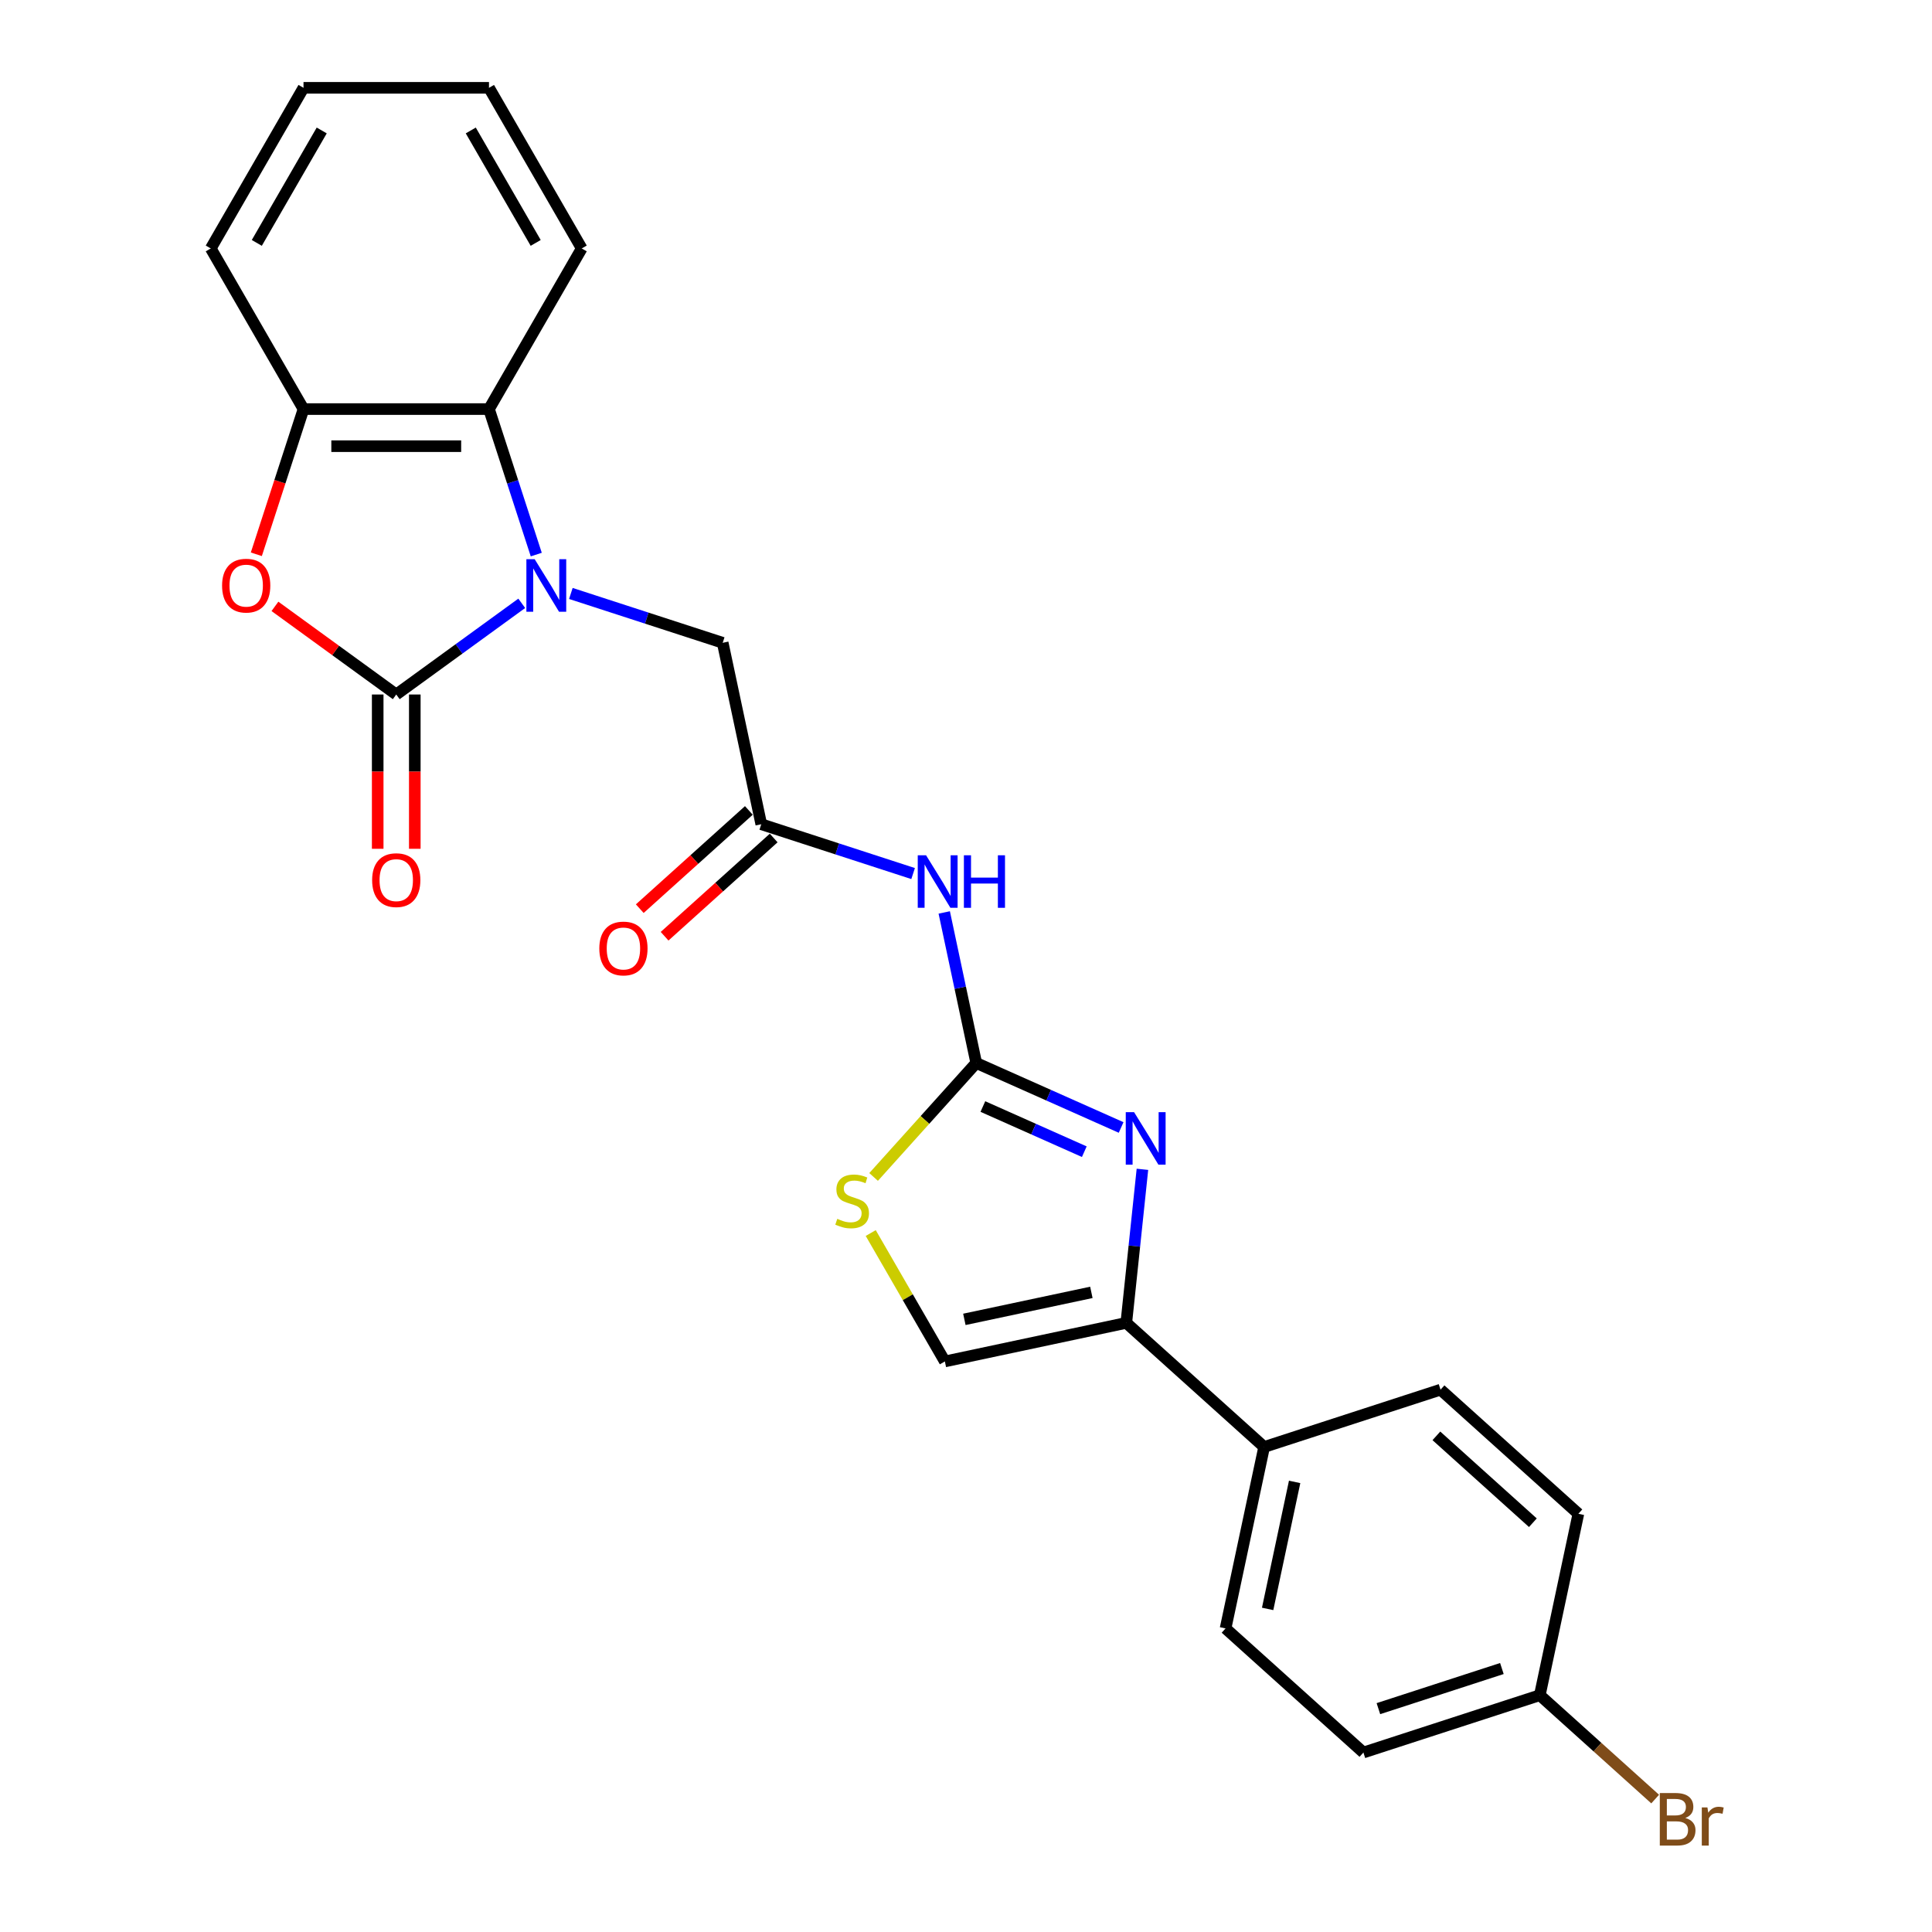 <?xml version='1.0' encoding='iso-8859-1'?>
<svg version='1.1' baseProfile='full'
              xmlns='http://www.w3.org/2000/svg'
                      xmlns:rdkit='http://www.rdkit.org/xml'
                      xmlns:xlink='http://www.w3.org/1999/xlink'
                  xml:space='preserve'
width='1000px' height='1000px' viewBox='0 0 1000 1000'>
<!-- END OF HEADER -->
<rect style='opacity:1.0;fill:#FFFFFF;stroke:none' width='1000' height='1000' x='0' y='0'> </rect>
<path class='bond-0' d='M 270.056,312.279 L 237.576,335.877' style='fill:none;fill-rule:evenodd;stroke:#0000FF;stroke-width:6px;stroke-linecap:butt;stroke-linejoin:miter;stroke-opacity:1' />
<path class='bond-0' d='M 237.576,335.877 L 205.097,359.474' style='fill:none;fill-rule:evenodd;stroke:#000000;stroke-width:6px;stroke-linecap:butt;stroke-linejoin:miter;stroke-opacity:1' />
<path class='bond-6' d='M 277.57,287.05 L 265.335,249.394' style='fill:none;fill-rule:evenodd;stroke:#0000FF;stroke-width:6px;stroke-linecap:butt;stroke-linejoin:miter;stroke-opacity:1' />
<path class='bond-6' d='M 265.335,249.394 L 253.1,211.739' style='fill:none;fill-rule:evenodd;stroke:#000000;stroke-width:6px;stroke-linecap:butt;stroke-linejoin:miter;stroke-opacity:1' />
<path class='bond-11' d='M 295.477,307.174 L 334.775,319.943' style='fill:none;fill-rule:evenodd;stroke:#0000FF;stroke-width:6px;stroke-linecap:butt;stroke-linejoin:miter;stroke-opacity:1' />
<path class='bond-11' d='M 334.775,319.943 L 374.072,332.711' style='fill:none;fill-rule:evenodd;stroke:#000000;stroke-width:6px;stroke-linecap:butt;stroke-linejoin:miter;stroke-opacity:1' />
<path class='bond-3' d='M 205.097,359.474 L 173.703,336.665' style='fill:none;fill-rule:evenodd;stroke:#000000;stroke-width:6px;stroke-linecap:butt;stroke-linejoin:miter;stroke-opacity:1' />
<path class='bond-3' d='M 173.703,336.665 L 142.309,313.856' style='fill:none;fill-rule:evenodd;stroke:#FF0000;stroke-width:6px;stroke-linecap:butt;stroke-linejoin:miter;stroke-opacity:1' />
<path class='bond-12' d='M 195.497,359.474 L 195.497,399.402' style='fill:none;fill-rule:evenodd;stroke:#000000;stroke-width:6px;stroke-linecap:butt;stroke-linejoin:miter;stroke-opacity:1' />
<path class='bond-12' d='M 195.497,399.402 L 195.497,439.331' style='fill:none;fill-rule:evenodd;stroke:#FF0000;stroke-width:6px;stroke-linecap:butt;stroke-linejoin:miter;stroke-opacity:1' />
<path class='bond-12' d='M 214.698,359.474 L 214.698,399.402' style='fill:none;fill-rule:evenodd;stroke:#000000;stroke-width:6px;stroke-linecap:butt;stroke-linejoin:miter;stroke-opacity:1' />
<path class='bond-12' d='M 214.698,399.402 L 214.698,439.331' style='fill:none;fill-rule:evenodd;stroke:#FF0000;stroke-width:6px;stroke-linecap:butt;stroke-linejoin:miter;stroke-opacity:1' />
<path class='bond-1' d='M 505.298,550.191 L 497.018,511.235' style='fill:none;fill-rule:evenodd;stroke:#000000;stroke-width:6px;stroke-linecap:butt;stroke-linejoin:miter;stroke-opacity:1' />
<path class='bond-1' d='M 497.018,511.235 L 488.738,472.279' style='fill:none;fill-rule:evenodd;stroke:#0000FF;stroke-width:6px;stroke-linecap:butt;stroke-linejoin:miter;stroke-opacity:1' />
<path class='bond-2' d='M 505.298,550.191 L 542.795,566.885' style='fill:none;fill-rule:evenodd;stroke:#000000;stroke-width:6px;stroke-linecap:butt;stroke-linejoin:miter;stroke-opacity:1' />
<path class='bond-2' d='M 542.795,566.885 L 580.292,583.58' style='fill:none;fill-rule:evenodd;stroke:#0000FF;stroke-width:6px;stroke-linecap:butt;stroke-linejoin:miter;stroke-opacity:1' />
<path class='bond-2' d='M 508.738,572.74 L 534.985,584.426' style='fill:none;fill-rule:evenodd;stroke:#000000;stroke-width:6px;stroke-linecap:butt;stroke-linejoin:miter;stroke-opacity:1' />
<path class='bond-2' d='M 534.985,584.426 L 561.233,596.113' style='fill:none;fill-rule:evenodd;stroke:#0000FF;stroke-width:6px;stroke-linecap:butt;stroke-linejoin:miter;stroke-opacity:1' />
<path class='bond-7' d='M 505.298,550.191 L 478.737,579.69' style='fill:none;fill-rule:evenodd;stroke:#000000;stroke-width:6px;stroke-linecap:butt;stroke-linejoin:miter;stroke-opacity:1' />
<path class='bond-7' d='M 478.737,579.69 L 452.176,609.189' style='fill:none;fill-rule:evenodd;stroke:#CCCC00;stroke-width:6px;stroke-linecap:butt;stroke-linejoin:miter;stroke-opacity:1' />
<path class='bond-4' d='M 591.321,605.234 L 587.144,644.976' style='fill:none;fill-rule:evenodd;stroke:#0000FF;stroke-width:6px;stroke-linecap:butt;stroke-linejoin:miter;stroke-opacity:1' />
<path class='bond-4' d='M 587.144,644.976 L 582.967,684.718' style='fill:none;fill-rule:evenodd;stroke:#000000;stroke-width:6px;stroke-linecap:butt;stroke-linejoin:miter;stroke-opacity:1' />
<path class='bond-25' d='M 132.675,286.896 L 144.885,249.318' style='fill:none;fill-rule:evenodd;stroke:#FF0000;stroke-width:6px;stroke-linecap:butt;stroke-linejoin:miter;stroke-opacity:1' />
<path class='bond-25' d='M 144.885,249.318 L 157.095,211.739' style='fill:none;fill-rule:evenodd;stroke:#000000;stroke-width:6px;stroke-linecap:butt;stroke-linejoin:miter;stroke-opacity:1' />
<path class='bond-13' d='M 582.967,684.718 L 654.312,748.957' style='fill:none;fill-rule:evenodd;stroke:#000000;stroke-width:6px;stroke-linecap:butt;stroke-linejoin:miter;stroke-opacity:1' />
<path class='bond-27' d='M 582.967,684.718 L 489.061,704.678' style='fill:none;fill-rule:evenodd;stroke:#000000;stroke-width:6px;stroke-linecap:butt;stroke-linejoin:miter;stroke-opacity:1' />
<path class='bond-27' d='M 564.889,668.93 L 499.155,682.903' style='fill:none;fill-rule:evenodd;stroke:#000000;stroke-width:6px;stroke-linecap:butt;stroke-linejoin:miter;stroke-opacity:1' />
<path class='bond-5' d='M 472.627,452.155 L 433.33,439.386' style='fill:none;fill-rule:evenodd;stroke:#0000FF;stroke-width:6px;stroke-linecap:butt;stroke-linejoin:miter;stroke-opacity:1' />
<path class='bond-5' d='M 433.33,439.386 L 394.032,426.618' style='fill:none;fill-rule:evenodd;stroke:#000000;stroke-width:6px;stroke-linecap:butt;stroke-linejoin:miter;stroke-opacity:1' />
<path class='bond-8' d='M 253.1,211.739 L 157.095,211.739' style='fill:none;fill-rule:evenodd;stroke:#000000;stroke-width:6px;stroke-linecap:butt;stroke-linejoin:miter;stroke-opacity:1' />
<path class='bond-8' d='M 238.699,230.94 L 171.496,230.94' style='fill:none;fill-rule:evenodd;stroke:#000000;stroke-width:6px;stroke-linecap:butt;stroke-linejoin:miter;stroke-opacity:1' />
<path class='bond-21' d='M 253.1,211.739 L 301.102,128.597' style='fill:none;fill-rule:evenodd;stroke:#000000;stroke-width:6px;stroke-linecap:butt;stroke-linejoin:miter;stroke-opacity:1' />
<path class='bond-10' d='M 450.692,638.222 L 469.877,671.45' style='fill:none;fill-rule:evenodd;stroke:#CCCC00;stroke-width:6px;stroke-linecap:butt;stroke-linejoin:miter;stroke-opacity:1' />
<path class='bond-10' d='M 469.877,671.45 L 489.061,704.678' style='fill:none;fill-rule:evenodd;stroke:#000000;stroke-width:6px;stroke-linecap:butt;stroke-linejoin:miter;stroke-opacity:1' />
<path class='bond-22' d='M 157.095,211.739 L 109.093,128.597' style='fill:none;fill-rule:evenodd;stroke:#000000;stroke-width:6px;stroke-linecap:butt;stroke-linejoin:miter;stroke-opacity:1' />
<path class='bond-9' d='M 394.032,426.618 L 374.072,332.711' style='fill:none;fill-rule:evenodd;stroke:#000000;stroke-width:6px;stroke-linecap:butt;stroke-linejoin:miter;stroke-opacity:1' />
<path class='bond-14' d='M 387.608,419.483 L 359.376,444.903' style='fill:none;fill-rule:evenodd;stroke:#000000;stroke-width:6px;stroke-linecap:butt;stroke-linejoin:miter;stroke-opacity:1' />
<path class='bond-14' d='M 359.376,444.903 L 331.144,470.324' style='fill:none;fill-rule:evenodd;stroke:#FF0000;stroke-width:6px;stroke-linecap:butt;stroke-linejoin:miter;stroke-opacity:1' />
<path class='bond-14' d='M 400.456,433.752 L 372.224,459.172' style='fill:none;fill-rule:evenodd;stroke:#000000;stroke-width:6px;stroke-linecap:butt;stroke-linejoin:miter;stroke-opacity:1' />
<path class='bond-14' d='M 372.224,459.172 L 343.992,484.593' style='fill:none;fill-rule:evenodd;stroke:#FF0000;stroke-width:6px;stroke-linecap:butt;stroke-linejoin:miter;stroke-opacity:1' />
<path class='bond-15' d='M 654.312,748.957 L 634.352,842.863' style='fill:none;fill-rule:evenodd;stroke:#000000;stroke-width:6px;stroke-linecap:butt;stroke-linejoin:miter;stroke-opacity:1' />
<path class='bond-15' d='M 670.1,767.035 L 656.127,832.77' style='fill:none;fill-rule:evenodd;stroke:#000000;stroke-width:6px;stroke-linecap:butt;stroke-linejoin:miter;stroke-opacity:1' />
<path class='bond-16' d='M 654.312,748.957 L 745.618,719.29' style='fill:none;fill-rule:evenodd;stroke:#000000;stroke-width:6px;stroke-linecap:butt;stroke-linejoin:miter;stroke-opacity:1' />
<path class='bond-19' d='M 634.352,842.863 L 705.697,907.103' style='fill:none;fill-rule:evenodd;stroke:#000000;stroke-width:6px;stroke-linecap:butt;stroke-linejoin:miter;stroke-opacity:1' />
<path class='bond-18' d='M 745.618,719.29 L 816.963,783.53' style='fill:none;fill-rule:evenodd;stroke:#000000;stroke-width:6px;stroke-linecap:butt;stroke-linejoin:miter;stroke-opacity:1' />
<path class='bond-18' d='M 743.472,743.195 L 793.413,788.163' style='fill:none;fill-rule:evenodd;stroke:#000000;stroke-width:6px;stroke-linecap:butt;stroke-linejoin:miter;stroke-opacity:1' />
<path class='bond-17' d='M 797.003,877.436 L 816.963,783.53' style='fill:none;fill-rule:evenodd;stroke:#000000;stroke-width:6px;stroke-linecap:butt;stroke-linejoin:miter;stroke-opacity:1' />
<path class='bond-20' d='M 797.003,877.436 L 826.857,904.317' style='fill:none;fill-rule:evenodd;stroke:#000000;stroke-width:6px;stroke-linecap:butt;stroke-linejoin:miter;stroke-opacity:1' />
<path class='bond-20' d='M 826.857,904.317 L 856.712,931.198' style='fill:none;fill-rule:evenodd;stroke:#7F4C19;stroke-width:6px;stroke-linecap:butt;stroke-linejoin:miter;stroke-opacity:1' />
<path class='bond-28' d='M 797.003,877.436 L 705.697,907.103' style='fill:none;fill-rule:evenodd;stroke:#000000;stroke-width:6px;stroke-linecap:butt;stroke-linejoin:miter;stroke-opacity:1' />
<path class='bond-28' d='M 777.373,863.625 L 713.46,884.392' style='fill:none;fill-rule:evenodd;stroke:#000000;stroke-width:6px;stroke-linecap:butt;stroke-linejoin:miter;stroke-opacity:1' />
<path class='bond-23' d='M 301.102,128.597 L 253.1,45.455' style='fill:none;fill-rule:evenodd;stroke:#000000;stroke-width:6px;stroke-linecap:butt;stroke-linejoin:miter;stroke-opacity:1' />
<path class='bond-23' d='M 277.273,125.726 L 243.671,67.526' style='fill:none;fill-rule:evenodd;stroke:#000000;stroke-width:6px;stroke-linecap:butt;stroke-linejoin:miter;stroke-opacity:1' />
<path class='bond-26' d='M 109.093,128.597 L 157.095,45.455' style='fill:none;fill-rule:evenodd;stroke:#000000;stroke-width:6px;stroke-linecap:butt;stroke-linejoin:miter;stroke-opacity:1' />
<path class='bond-26' d='M 132.922,125.726 L 166.523,67.526' style='fill:none;fill-rule:evenodd;stroke:#000000;stroke-width:6px;stroke-linecap:butt;stroke-linejoin:miter;stroke-opacity:1' />
<path class='bond-24' d='M 253.1,45.455 L 157.095,45.455' style='fill:none;fill-rule:evenodd;stroke:#000000;stroke-width:6px;stroke-linecap:butt;stroke-linejoin:miter;stroke-opacity:1' />
<path  class='atom-0' d='M 276.757 289.45
L 285.666 303.851
Q 286.549 305.272, 287.97 307.845
Q 289.391 310.417, 289.468 310.571
L 289.468 289.45
L 293.077 289.45
L 293.077 316.639
L 289.352 316.639
L 279.79 300.894
Q 278.677 299.051, 277.486 296.938
Q 276.334 294.826, 275.989 294.174
L 275.989 316.639
L 272.456 316.639
L 272.456 289.45
L 276.757 289.45
' fill='#0000FF'/>
<path  class='atom-3' d='M 586.993 575.645
L 595.902 590.046
Q 596.785 591.467, 598.206 594.04
Q 599.627 596.612, 599.704 596.766
L 599.704 575.645
L 603.313 575.645
L 603.313 602.834
L 599.588 602.834
L 590.026 587.089
Q 588.913 585.246, 587.722 583.133
Q 586.57 581.021, 586.225 580.369
L 586.225 602.834
L 582.692 602.834
L 582.692 575.645
L 586.993 575.645
' fill='#0000FF'/>
<path  class='atom-4' d='M 114.948 303.121
Q 114.948 296.593, 118.174 292.945
Q 121.399 289.296, 127.428 289.296
Q 133.457 289.296, 136.683 292.945
Q 139.909 296.593, 139.909 303.121
Q 139.909 309.726, 136.645 313.49
Q 133.381 317.215, 127.428 317.215
Q 121.438 317.215, 118.174 313.49
Q 114.948 309.765, 114.948 303.121
M 127.428 314.142
Q 131.576 314.142, 133.803 311.377
Q 136.069 308.574, 136.069 303.121
Q 136.069 297.783, 133.803 295.095
Q 131.576 292.369, 127.428 292.369
Q 123.281 292.369, 121.015 295.057
Q 118.788 297.745, 118.788 303.121
Q 118.788 308.613, 121.015 311.377
Q 123.281 314.142, 127.428 314.142
' fill='#FF0000'/>
<path  class='atom-6' d='M 479.328 442.69
L 488.237 457.091
Q 489.12 458.512, 490.541 461.085
Q 491.962 463.658, 492.039 463.811
L 492.039 442.69
L 495.649 442.69
L 495.649 469.879
L 491.924 469.879
L 482.362 454.134
Q 481.248 452.291, 480.058 450.179
Q 478.906 448.067, 478.56 447.414
L 478.56 469.879
L 475.027 469.879
L 475.027 442.69
L 479.328 442.69
' fill='#0000FF'/>
<path  class='atom-6' d='M 498.913 442.69
L 502.599 442.69
L 502.599 454.249
L 516.501 454.249
L 516.501 442.69
L 520.187 442.69
L 520.187 469.879
L 516.501 469.879
L 516.501 457.321
L 502.599 457.321
L 502.599 469.879
L 498.913 469.879
L 498.913 442.69
' fill='#0000FF'/>
<path  class='atom-8' d='M 433.379 630.868
Q 433.686 630.983, 434.953 631.52
Q 436.22 632.058, 437.603 632.404
Q 439.024 632.711, 440.406 632.711
Q 442.979 632.711, 444.477 631.482
Q 445.974 630.215, 445.974 628.026
Q 445.974 626.528, 445.206 625.607
Q 444.477 624.685, 443.325 624.186
Q 442.173 623.686, 440.252 623.11
Q 437.833 622.381, 436.374 621.69
Q 434.953 620.998, 433.916 619.539
Q 432.918 618.08, 432.918 615.622
Q 432.918 612.204, 435.222 610.092
Q 437.564 607.98, 442.173 607.98
Q 445.321 607.98, 448.893 609.478
L 448.01 612.435
Q 444.745 611.091, 442.288 611.091
Q 439.638 611.091, 438.179 612.204
Q 436.72 613.28, 436.758 615.161
Q 436.758 616.621, 437.488 617.504
Q 438.256 618.387, 439.331 618.886
Q 440.444 619.385, 442.288 619.961
Q 444.745 620.73, 446.205 621.498
Q 447.664 622.266, 448.701 623.84
Q 449.776 625.376, 449.776 628.026
Q 449.776 631.789, 447.242 633.825
Q 444.745 635.821, 440.56 635.821
Q 438.14 635.821, 436.297 635.284
Q 434.492 634.785, 432.342 633.901
L 433.379 630.868
' fill='#CCCC00'/>
<path  class='atom-13' d='M 192.617 455.555
Q 192.617 449.027, 195.843 445.379
Q 199.068 441.731, 205.097 441.731
Q 211.126 441.731, 214.352 445.379
Q 217.578 449.027, 217.578 455.555
Q 217.578 462.16, 214.314 465.924
Q 211.05 469.649, 205.097 469.649
Q 199.107 469.649, 195.843 465.924
Q 192.617 462.199, 192.617 455.555
M 205.097 466.577
Q 209.245 466.577, 211.472 463.812
Q 213.738 461.008, 213.738 455.555
Q 213.738 450.217, 211.472 447.529
Q 209.245 444.803, 205.097 444.803
Q 200.95 444.803, 198.684 447.491
Q 196.457 450.179, 196.457 455.555
Q 196.457 461.047, 198.684 463.812
Q 200.95 466.577, 205.097 466.577
' fill='#FF0000'/>
<path  class='atom-15' d='M 310.207 490.934
Q 310.207 484.406, 313.433 480.757
Q 316.658 477.109, 322.687 477.109
Q 328.716 477.109, 331.942 480.757
Q 335.168 484.406, 335.168 490.934
Q 335.168 497.539, 331.904 501.302
Q 328.64 505.027, 322.687 505.027
Q 316.697 505.027, 313.433 501.302
Q 310.207 497.577, 310.207 490.934
M 322.687 501.955
Q 326.835 501.955, 329.062 499.19
Q 331.328 496.387, 331.328 490.934
Q 331.328 485.596, 329.062 482.908
Q 326.835 480.181, 322.687 480.181
Q 318.54 480.181, 316.274 482.869
Q 314.047 485.558, 314.047 490.934
Q 314.047 496.425, 316.274 499.19
Q 318.54 501.955, 322.687 501.955
' fill='#FF0000'/>
<path  class='atom-21' d='M 872.322 940.984
Q 874.934 941.714, 876.239 943.327
Q 877.583 944.901, 877.583 947.244
Q 877.583 951.007, 875.164 953.157
Q 872.783 955.269, 868.252 955.269
L 859.112 955.269
L 859.112 928.081
L 867.138 928.081
Q 871.785 928.081, 874.127 929.963
Q 876.47 931.844, 876.47 935.301
Q 876.47 939.41, 872.322 940.984
M 862.76 931.153
L 862.76 939.678
L 867.138 939.678
Q 869.826 939.678, 871.209 938.603
Q 872.629 937.489, 872.629 935.301
Q 872.629 931.153, 867.138 931.153
L 862.76 931.153
M 868.252 952.197
Q 870.901 952.197, 872.322 950.93
Q 873.743 949.663, 873.743 947.244
Q 873.743 945.016, 872.169 943.903
Q 870.633 942.751, 867.676 942.751
L 862.76 942.751
L 862.76 952.197
L 868.252 952.197
' fill='#7F4C19'/>
<path  class='atom-21' d='M 883.766 935.531
L 884.188 938.258
Q 886.262 935.185, 889.641 935.185
Q 890.717 935.185, 892.176 935.569
L 891.6 938.795
Q 889.949 938.411, 889.027 938.411
Q 887.414 938.411, 886.339 939.064
Q 885.302 939.678, 884.457 941.176
L 884.457 955.269
L 880.847 955.269
L 880.847 935.531
L 883.766 935.531
' fill='#7F4C19'/>
</svg>
